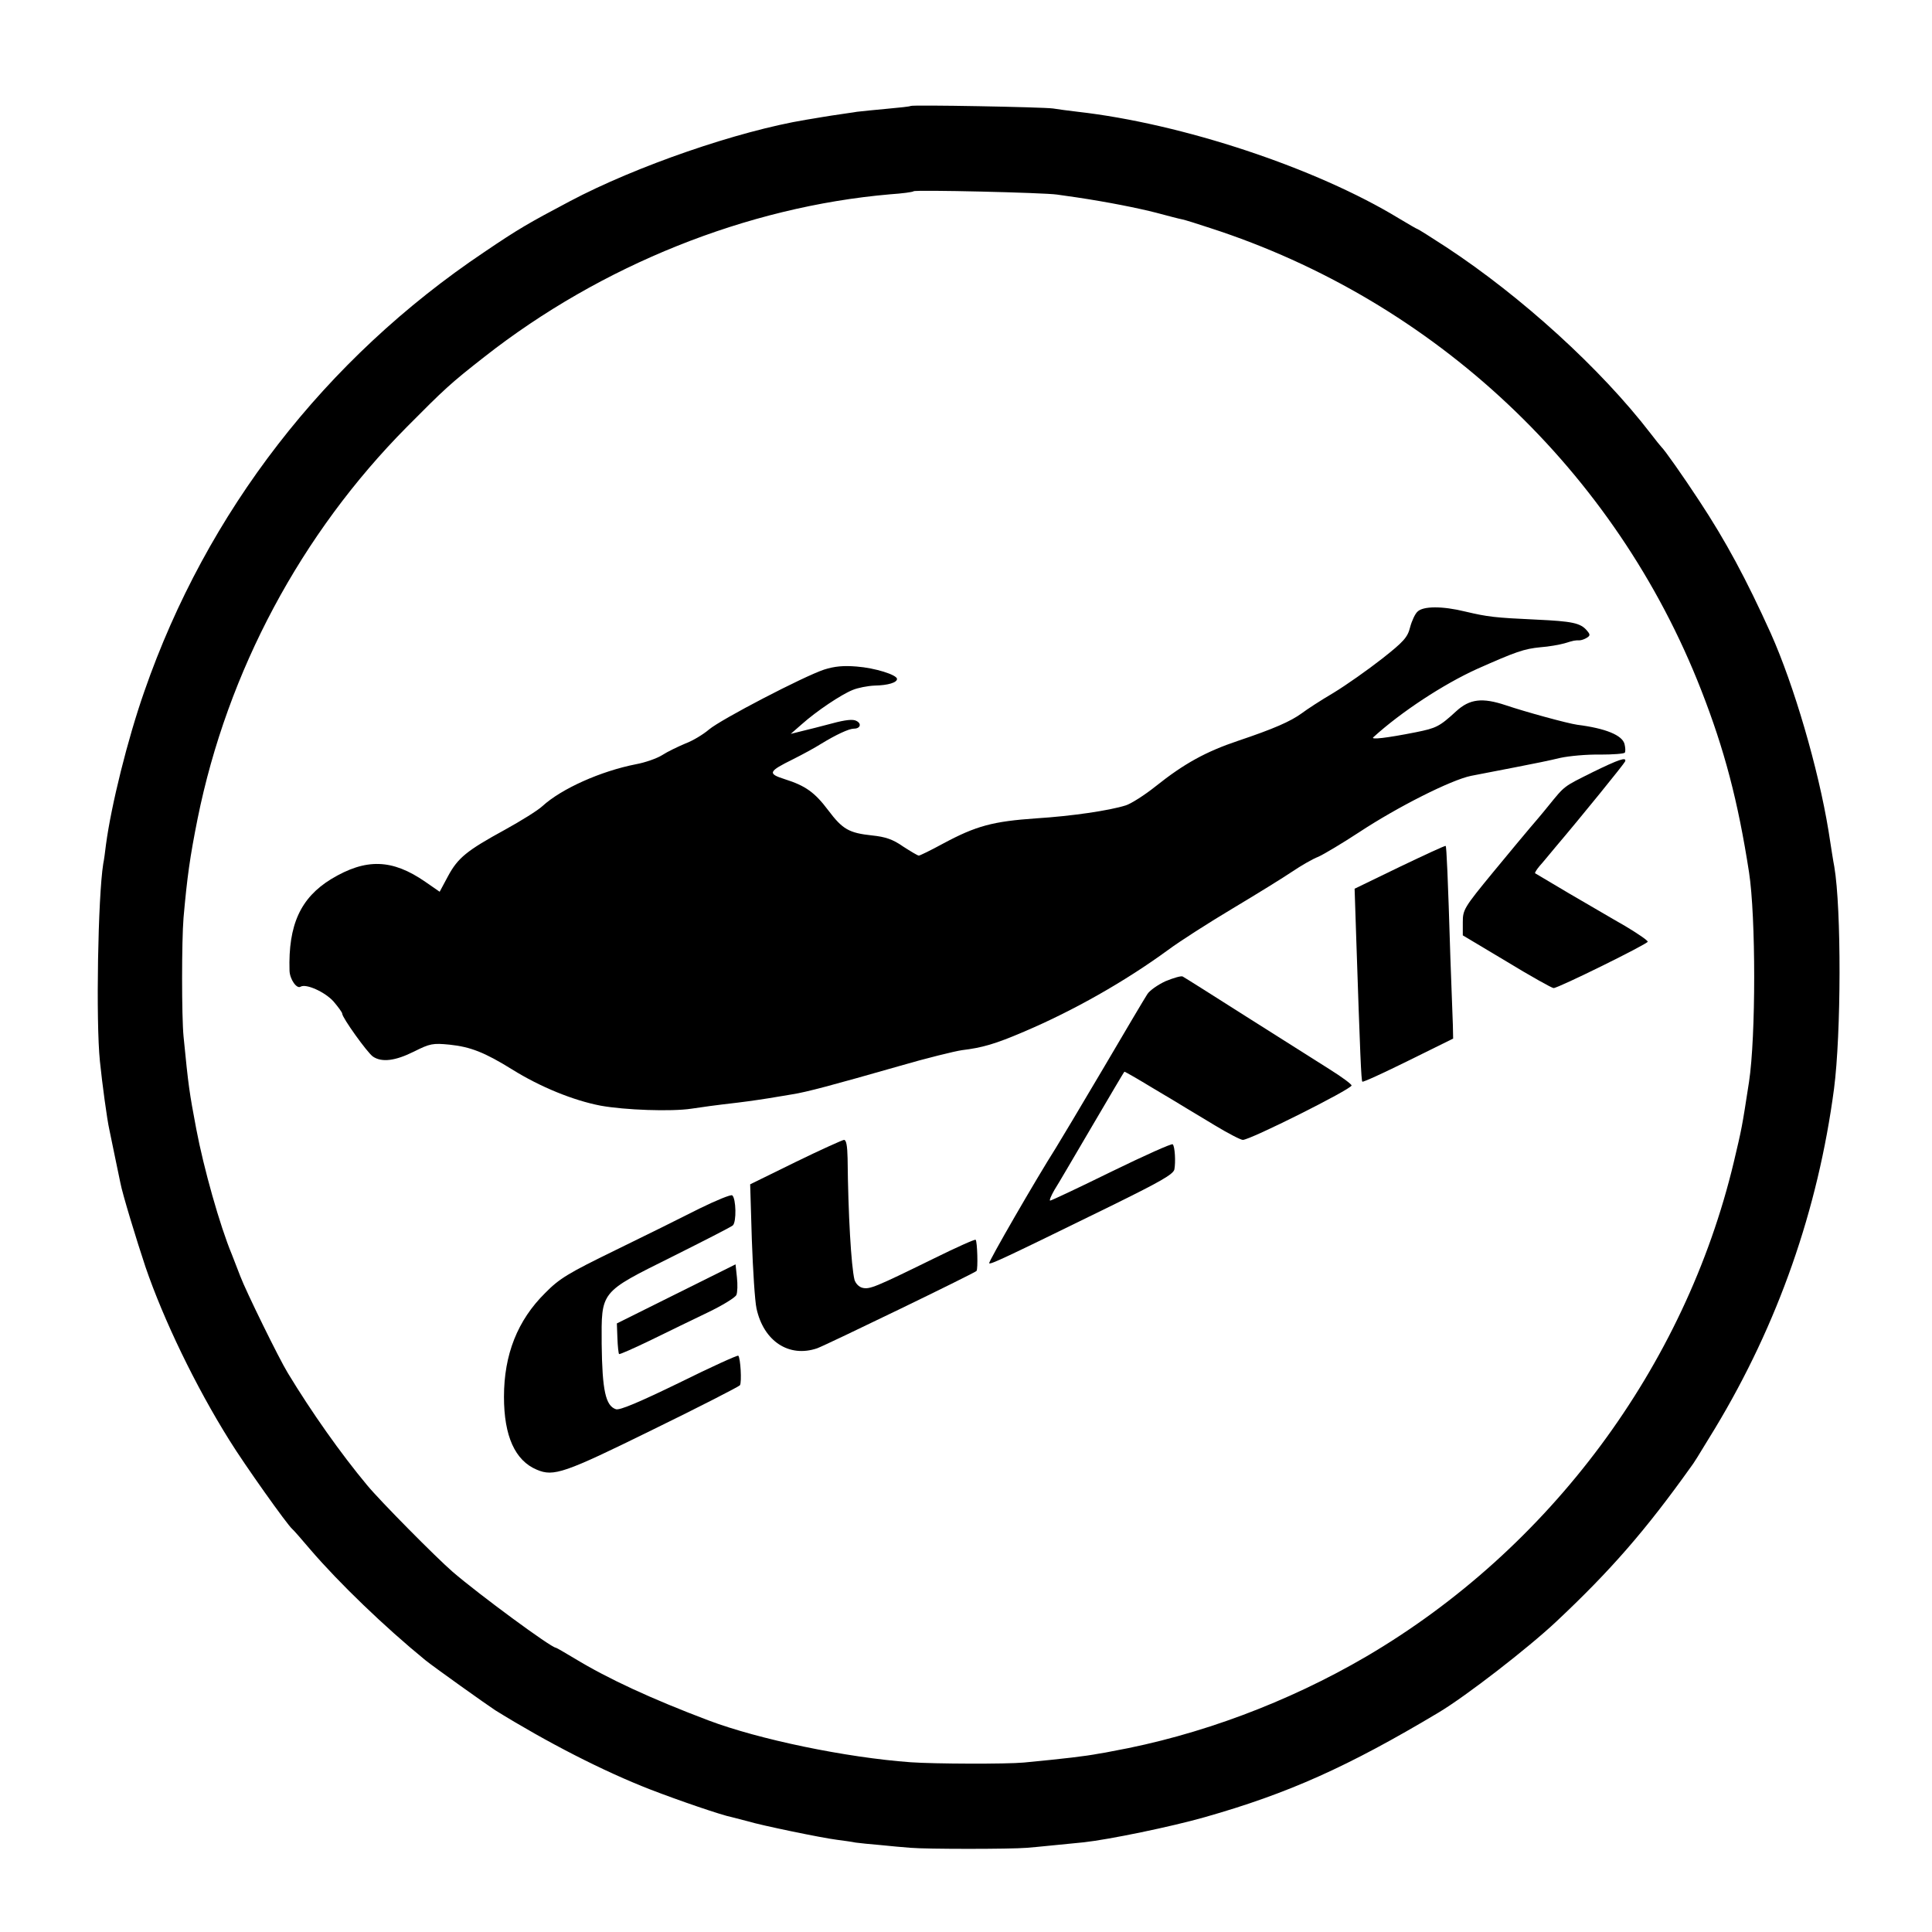 <?xml version="1.0" standalone="no"?>
<!DOCTYPE svg PUBLIC "-//W3C//DTD SVG 20010904//EN"
 "http://www.w3.org/TR/2001/REC-SVG-20010904/DTD/svg10.dtd">
<svg version="1.0" xmlns="http://www.w3.org/2000/svg"
 width="700pt" height="700pt" viewBox="0 0 700 700"
 preserveAspectRatio="xMidYMid meet">
<g transform="translate(0,700) scale(0.1,-0.1)"
fill="#000000" stroke="none">
<path d="M3299 6616 c-2 -2 -40 -6 -84 -10 -44 -4 -93 -9 -110 -11 -16 -3 -43
-6 -60 -9 -16 -2 -46 -7 -65 -10 -19 -3 -46 -8 -60 -10 -247 -41 -615 -168
-855 -295 -151 -80 -186 -100 -310 -184 -577 -387 -1006 -941 -1232 -1592 -61
-174 -120 -413 -139 -555 -3 -25 -7 -56 -10 -70 -19 -119 -27 -569 -12 -715 8
-79 26 -212 34 -247 14 -67 31 -151 40 -193 7 -39 59 -209 91 -305 66 -193
182 -433 304 -628 55 -89 210 -307 228 -322 4 -3 33 -36 66 -75 103 -120 269
-280 416 -400 28 -23 226 -164 254 -182 189 -117 392 -221 562 -287 101 -39
258 -93 295 -100 12 -3 39 -10 58 -15 45 -14 267 -60 323 -67 23 -3 53 -7 67
-10 14 -2 54 -6 90 -9 36 -4 85 -8 110 -10 57 -5 360 -5 420 0 40 3 102 10
207 20 91 10 315 56 438 91 303 86 519 183 847 379 99 59 325 234 427 330 197
185 324 331 488 561 10 13 22 32 87 139 228 378 373 792 431 1230 26 200 27
652 1 805 -3 14 -12 72 -21 130 -37 226 -125 527 -209 715 -89 197 -164 336
-259 480 -59 90 -126 185 -137 195 -3 3 -21 25 -40 50 -180 234 -467 495 -739
674 -55 36 -103 66 -105 66 -2 0 -33 18 -68 39 -301 183 -784 343 -1163 386
-33 4 -73 9 -90 12 -35 5 -511 14 -516 9z m531 -321 c19 -3 51 -7 70 -10 114
-17 224 -39 290 -56 41 -11 83 -22 94 -24 10 -2 55 -16 100 -31 814 -263 1470
-880 1780 -1675 84 -215 133 -401 173 -659 25 -162 25 -596 0 -760 -26 -169
-26 -167 -55 -290 -177 -742 -667 -1402 -1332 -1792 -284 -166 -605 -286 -920
-343 -14 -3 -36 -7 -50 -9 -47 -9 -124 -18 -270 -32 -65 -6 -325 -5 -410 1
-235 17 -552 83 -734 152 -206 78 -362 150 -484 224 -35 21 -66 39 -68 39 -17
0 -280 194 -374 275 -60 52 -263 257 -310 314 -95 114 -201 264 -287 406 -32
52 -152 297 -172 350 -13 33 -27 69 -31 80 -43 103 -102 312 -129 455 -25 133
-28 151 -46 335 -7 71 -7 347 0 430 13 147 23 219 51 359 108 534 375 1033
759 1420 136 137 156 156 280 253 423 332 951 544 1470 589 44 3 82 8 85 11 6
6 474 -5 520 -12z"/>
<path d="M5136 4784 c-9 -8 -21 -34 -27 -57 -9 -36 -23 -52 -102 -114 -51 -40
-129 -95 -175 -123 -46 -27 -98 -61 -115 -74 -41 -30 -103 -57 -231 -100 -116
-39 -195 -82 -299 -165 -40 -32 -89 -63 -108 -69 -60 -19 -197 -39 -324 -47
-158 -11 -218 -27 -339 -92 -44 -24 -83 -43 -87 -43 -4 0 -29 15 -57 33 -37
26 -64 35 -112 40 -84 9 -107 22 -159 91 -49 65 -82 89 -158 113 -63 20 -59
28 30 72 34 17 80 42 102 56 54 33 101 55 119 55 23 0 29 18 9 28 -12 7 -40 4
-88 -9 -38 -10 -88 -23 -110 -28 l-40 -10 40 35 c54 48 142 107 184 124 19 8
55 15 80 16 49 1 81 11 81 24 0 15 -80 40 -146 45 -48 4 -80 1 -118 -11 -75
-25 -373 -180 -417 -217 -21 -18 -59 -41 -86 -51 -26 -11 -64 -29 -84 -42 -19
-12 -62 -27 -95 -33 -127 -25 -269 -88 -339 -152 -16 -15 -77 -53 -135 -85
-139 -76 -171 -102 -207 -169 l-30 -56 -52 36 c-120 83 -215 86 -341 10 -111
-68 -156 -166 -151 -332 1 -31 26 -67 40 -58 20 12 88 -19 119 -53 17 -20 32
-40 32 -45 0 -14 90 -140 111 -155 32 -22 81 -16 149 18 58 29 68 31 129 25
76 -8 127 -28 227 -90 101 -63 221 -112 320 -131 88 -16 256 -22 329 -11 39 6
82 12 168 22 42 5 109 15 137 20 8 1 35 6 60 10 52 8 145 33 390 103 96 28
198 53 225 57 74 9 120 22 225 67 179 76 366 182 522 296 43 32 148 99 235
151 87 52 184 112 215 133 31 21 74 46 95 54 20 9 87 49 148 89 138 91 332
189 405 204 30 6 102 20 160 31 58 11 131 26 163 34 32 7 97 13 144 12 47 0
87 3 90 7 3 5 2 18 -1 31 -8 32 -68 57 -171 70 -36 5 -189 47 -260 71 -84 28
-130 23 -179 -22 -61 -56 -72 -61 -146 -76 -106 -21 -166 -28 -154 -18 101 92
254 192 375 247 142 63 170 73 231 79 29 2 68 9 86 14 36 11 37 11 55 11 6 0
18 4 26 9 13 8 13 12 1 26 -23 28 -54 34 -183 40 -152 7 -176 10 -257 29 -85
21 -154 20 -174 0z"/>
<path d="M5770 4202 c-106 -53 -99 -47 -160 -122 -24 -30 -55 -66 -67 -80 -12
-14 -72 -86 -133 -160 -106 -129 -110 -136 -110 -182 l0 -47 159 -95 c87 -53
164 -96 170 -96 17 0 341 160 341 168 0 5 -37 30 -82 57 -46 26 -137 80 -203
118 -66 39 -121 72 -123 73 -2 1 5 13 16 26 11 12 37 44 58 69 96 113 249 302
252 310 7 18 -24 7 -118 -39z"/>
<path d="M5071 3859 l-163 -79 6 -182 c14 -421 18 -513 22 -517 2 -3 78 32
167 76 l162 80 -1 49 c-1 27 -5 137 -9 244 -9 295 -14 402 -17 405 -2 2 -77
-33 -167 -76z"/>
<path d="M4223 3445 c-28 -13 -58 -34 -66 -47 -8 -12 -81 -135 -162 -273 -81
-137 -158 -266 -170 -285 -70 -110 -245 -413 -241 -417 5 -5 50 16 438 206
181 89 229 116 233 134 5 27 2 83 -6 91 -3 4 -103 -41 -222 -99 -118 -58 -218
-105 -222 -105 -4 0 3 17 15 38 13 20 74 125 137 232 63 107 115 196 117 197
1 1 48 -26 104 -60 57 -34 111 -66 120 -72 9 -5 56 -34 103 -62 48 -29 94 -53
102 -53 27 0 390 182 394 197 1 4 -35 31 -80 59 -45 29 -181 114 -302 191
-121 77 -224 142 -230 145 -5 3 -33 -5 -62 -17z"/>
<path d="M2881 2789 l-163 -80 6 -200 c4 -111 11 -223 17 -250 26 -119 118
-179 220 -144 35 13 568 271 577 280 6 6 3 107 -3 113 -2 3 -71 -28 -152 -68
-214 -105 -232 -112 -258 -106 -13 3 -25 16 -29 29 -12 49 -23 238 -25 440 -1
47 -5 67 -13 67 -7 -1 -87 -37 -177 -81z"/>
<path d="M2534 2621 c-61 -31 -198 -99 -305 -151 -170 -83 -202 -102 -254
-155 -100 -99 -149 -223 -149 -376 0 -142 40 -231 119 -264 61 -26 99 -13 420
145 170 83 312 156 316 161 7 11 2 99 -6 107 -2 3 -99 -41 -214 -98 -144 -70
-215 -100 -229 -96 -38 12 -50 69 -52 236 -1 193 -7 186 254 316 114 57 214
108 221 114 14 12 12 98 -2 109 -4 4 -58 -18 -119 -48z"/>
<path d="M2450 2312 l-215 -107 2 -53 c1 -30 4 -56 6 -58 2 -2 54 21 116 51
61 30 154 75 206 100 52 25 98 53 103 63 4 9 5 38 2 64 l-5 47 -215 -107z"/>
</g>
</svg>
